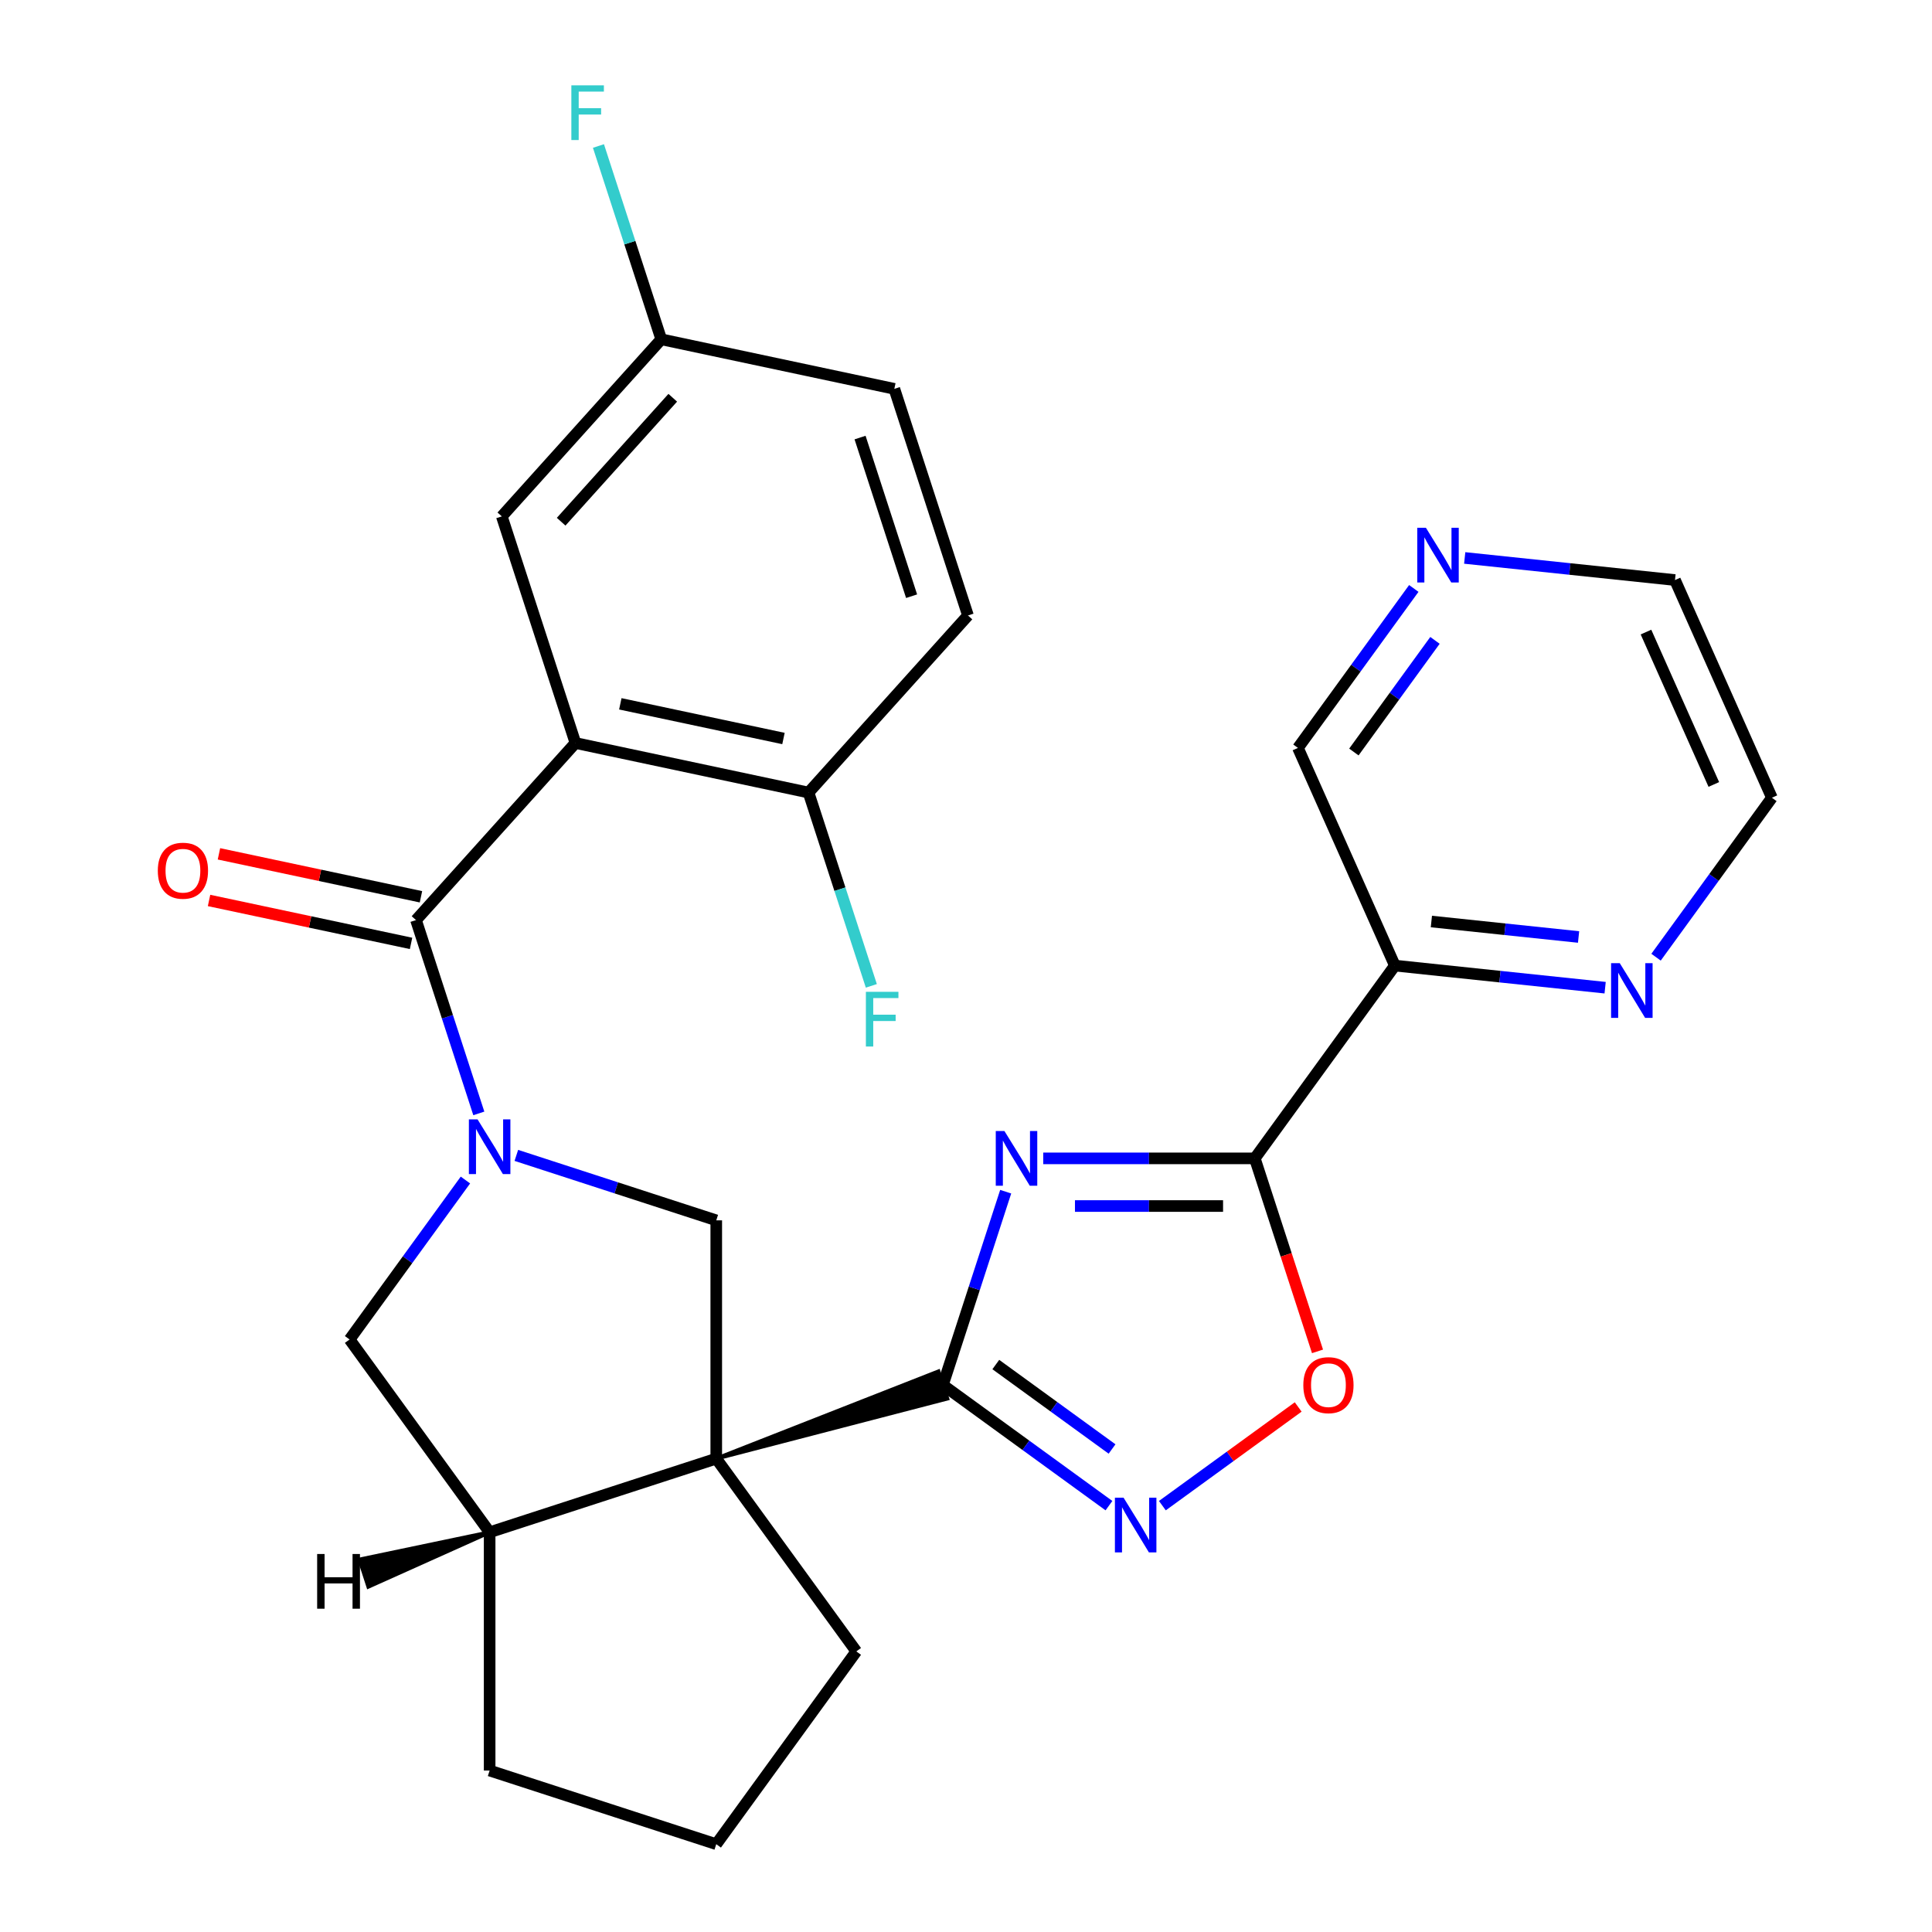 <?xml version='1.0' encoding='iso-8859-1'?>
<svg version='1.1' baseProfile='full'
              xmlns='http://www.w3.org/2000/svg'
                      xmlns:rdkit='http://www.rdkit.org/xml'
                      xmlns:xlink='http://www.w3.org/1999/xlink'
                  xml:space='preserve'
width='1000px' height='1000px' viewBox='0 0 1000 1000'>
<!-- END OF HEADER -->
<rect style='opacity:1.0;fill:#FFFFFF;stroke:none' width='1000' height='1000' x='0' y='0'> </rect>
<path class='bond-0' d='M 370.735,754.984 L 490.321,723.909 L 485.748,709.833 Z' style='fill:#000000;fill-rule:evenodd;fill-opacity:1;stroke:#000000;stroke-width:2px;stroke-linecap:butt;stroke-linejoin:miter;stroke-opacity:1;' />
<path class='bond-7' d='M 370.735,754.984 L 370.735,631.648' style='fill:none;fill-rule:evenodd;stroke:#000000;stroke-width:6px;stroke-linecap:butt;stroke-linejoin:miter;stroke-opacity:1' />
<path class='bond-10' d='M 370.735,754.984 L 253.436,793.097' style='fill:none;fill-rule:evenodd;stroke:#000000;stroke-width:6px;stroke-linecap:butt;stroke-linejoin:miter;stroke-opacity:1' />
<path class='bond-18' d='M 370.735,754.984 L 443.23,854.765' style='fill:none;fill-rule:evenodd;stroke:#000000;stroke-width:6px;stroke-linecap:butt;stroke-linejoin:miter;stroke-opacity:1' />
<path class='bond-1' d='M 488.035,716.871 L 504.29,666.843' style='fill:none;fill-rule:evenodd;stroke:#000000;stroke-width:6px;stroke-linecap:butt;stroke-linejoin:miter;stroke-opacity:1' />
<path class='bond-1' d='M 504.29,666.843 L 520.545,616.815' style='fill:none;fill-rule:evenodd;stroke:#0000FF;stroke-width:6px;stroke-linecap:butt;stroke-linejoin:miter;stroke-opacity:1' />
<path class='bond-6' d='M 488.035,716.871 L 531.013,748.097' style='fill:none;fill-rule:evenodd;stroke:#000000;stroke-width:6px;stroke-linecap:butt;stroke-linejoin:miter;stroke-opacity:1' />
<path class='bond-6' d='M 531.013,748.097 L 573.992,779.323' style='fill:none;fill-rule:evenodd;stroke:#0000FF;stroke-width:6px;stroke-linecap:butt;stroke-linejoin:miter;stroke-opacity:1' />
<path class='bond-6' d='M 515.427,706.283 L 545.512,728.141' style='fill:none;fill-rule:evenodd;stroke:#000000;stroke-width:6px;stroke-linecap:butt;stroke-linejoin:miter;stroke-opacity:1' />
<path class='bond-6' d='M 545.512,728.141 L 575.597,749.999' style='fill:none;fill-rule:evenodd;stroke:#0000FF;stroke-width:6px;stroke-linecap:butt;stroke-linejoin:miter;stroke-opacity:1' />
<path class='bond-3' d='M 539.971,599.572 L 594.727,599.572' style='fill:none;fill-rule:evenodd;stroke:#0000FF;stroke-width:6px;stroke-linecap:butt;stroke-linejoin:miter;stroke-opacity:1' />
<path class='bond-3' d='M 594.727,599.572 L 649.483,599.572' style='fill:none;fill-rule:evenodd;stroke:#000000;stroke-width:6px;stroke-linecap:butt;stroke-linejoin:miter;stroke-opacity:1' />
<path class='bond-3' d='M 556.398,624.239 L 594.727,624.239' style='fill:none;fill-rule:evenodd;stroke:#0000FF;stroke-width:6px;stroke-linecap:butt;stroke-linejoin:miter;stroke-opacity:1' />
<path class='bond-3' d='M 594.727,624.239 L 633.056,624.239' style='fill:none;fill-rule:evenodd;stroke:#000000;stroke-width:6px;stroke-linecap:butt;stroke-linejoin:miter;stroke-opacity:1' />
<path class='bond-2' d='M 267.259,598.027 L 318.997,614.838' style='fill:none;fill-rule:evenodd;stroke:#0000FF;stroke-width:6px;stroke-linecap:butt;stroke-linejoin:miter;stroke-opacity:1' />
<path class='bond-2' d='M 318.997,614.838 L 370.735,631.648' style='fill:none;fill-rule:evenodd;stroke:#000000;stroke-width:6px;stroke-linecap:butt;stroke-linejoin:miter;stroke-opacity:1' />
<path class='bond-4' d='M 247.833,576.292 L 231.578,526.264' style='fill:none;fill-rule:evenodd;stroke:#0000FF;stroke-width:6px;stroke-linecap:butt;stroke-linejoin:miter;stroke-opacity:1' />
<path class='bond-4' d='M 231.578,526.264 L 215.323,476.236' style='fill:none;fill-rule:evenodd;stroke:#000000;stroke-width:6px;stroke-linecap:butt;stroke-linejoin:miter;stroke-opacity:1' />
<path class='bond-29' d='M 240.908,610.779 L 210.925,652.047' style='fill:none;fill-rule:evenodd;stroke:#0000FF;stroke-width:6px;stroke-linecap:butt;stroke-linejoin:miter;stroke-opacity:1' />
<path class='bond-29' d='M 210.925,652.047 L 180.941,693.316' style='fill:none;fill-rule:evenodd;stroke:#000000;stroke-width:6px;stroke-linecap:butt;stroke-linejoin:miter;stroke-opacity:1' />
<path class='bond-9' d='M 649.483,599.572 L 721.978,499.791' style='fill:none;fill-rule:evenodd;stroke:#000000;stroke-width:6px;stroke-linecap:butt;stroke-linejoin:miter;stroke-opacity:1' />
<path class='bond-30' d='M 649.483,599.572 L 665.712,649.52' style='fill:none;fill-rule:evenodd;stroke:#000000;stroke-width:6px;stroke-linecap:butt;stroke-linejoin:miter;stroke-opacity:1' />
<path class='bond-30' d='M 665.712,649.52 L 681.941,699.468' style='fill:none;fill-rule:evenodd;stroke:#FF0000;stroke-width:6px;stroke-linecap:butt;stroke-linejoin:miter;stroke-opacity:1' />
<path class='bond-5' d='M 215.323,476.236 L 297.851,384.58' style='fill:none;fill-rule:evenodd;stroke:#000000;stroke-width:6px;stroke-linecap:butt;stroke-linejoin:miter;stroke-opacity:1' />
<path class='bond-15' d='M 217.887,464.172 L 165.609,453.06' style='fill:none;fill-rule:evenodd;stroke:#000000;stroke-width:6px;stroke-linecap:butt;stroke-linejoin:miter;stroke-opacity:1' />
<path class='bond-15' d='M 165.609,453.06 L 113.33,441.948' style='fill:none;fill-rule:evenodd;stroke:#FF0000;stroke-width:6px;stroke-linecap:butt;stroke-linejoin:miter;stroke-opacity:1' />
<path class='bond-15' d='M 212.759,488.3 L 160.48,477.188' style='fill:none;fill-rule:evenodd;stroke:#000000;stroke-width:6px;stroke-linecap:butt;stroke-linejoin:miter;stroke-opacity:1' />
<path class='bond-15' d='M 160.48,477.188 L 108.202,466.076' style='fill:none;fill-rule:evenodd;stroke:#FF0000;stroke-width:6px;stroke-linecap:butt;stroke-linejoin:miter;stroke-opacity:1' />
<path class='bond-12' d='M 297.851,384.58 L 418.492,410.223' style='fill:none;fill-rule:evenodd;stroke:#000000;stroke-width:6px;stroke-linecap:butt;stroke-linejoin:miter;stroke-opacity:1' />
<path class='bond-12' d='M 321.076,364.298 L 405.524,382.248' style='fill:none;fill-rule:evenodd;stroke:#000000;stroke-width:6px;stroke-linecap:butt;stroke-linejoin:miter;stroke-opacity:1' />
<path class='bond-13' d='M 297.851,384.58 L 259.738,267.28' style='fill:none;fill-rule:evenodd;stroke:#000000;stroke-width:6px;stroke-linecap:butt;stroke-linejoin:miter;stroke-opacity:1' />
<path class='bond-8' d='M 601.639,779.323 L 636.789,753.784' style='fill:none;fill-rule:evenodd;stroke:#0000FF;stroke-width:6px;stroke-linecap:butt;stroke-linejoin:miter;stroke-opacity:1' />
<path class='bond-8' d='M 636.789,753.784 L 671.94,728.246' style='fill:none;fill-rule:evenodd;stroke:#FF0000;stroke-width:6px;stroke-linecap:butt;stroke-linejoin:miter;stroke-opacity:1' />
<path class='bond-14' d='M 721.978,499.791 L 776.397,505.511' style='fill:none;fill-rule:evenodd;stroke:#000000;stroke-width:6px;stroke-linecap:butt;stroke-linejoin:miter;stroke-opacity:1' />
<path class='bond-14' d='M 776.397,505.511 L 830.815,511.23' style='fill:none;fill-rule:evenodd;stroke:#0000FF;stroke-width:6px;stroke-linecap:butt;stroke-linejoin:miter;stroke-opacity:1' />
<path class='bond-14' d='M 740.882,476.975 L 778.975,480.979' style='fill:none;fill-rule:evenodd;stroke:#000000;stroke-width:6px;stroke-linecap:butt;stroke-linejoin:miter;stroke-opacity:1' />
<path class='bond-14' d='M 778.975,480.979 L 817.068,484.982' style='fill:none;fill-rule:evenodd;stroke:#0000FF;stroke-width:6px;stroke-linecap:butt;stroke-linejoin:miter;stroke-opacity:1' />
<path class='bond-20' d='M 721.978,499.791 L 671.813,387.118' style='fill:none;fill-rule:evenodd;stroke:#000000;stroke-width:6px;stroke-linecap:butt;stroke-linejoin:miter;stroke-opacity:1' />
<path class='bond-11' d='M 253.436,793.097 L 180.941,693.316' style='fill:none;fill-rule:evenodd;stroke:#000000;stroke-width:6px;stroke-linecap:butt;stroke-linejoin:miter;stroke-opacity:1' />
<path class='bond-24' d='M 253.436,793.097 L 253.436,916.433' style='fill:none;fill-rule:evenodd;stroke:#000000;stroke-width:6px;stroke-linecap:butt;stroke-linejoin:miter;stroke-opacity:1' />
<path class='bond-33' d='M 253.436,793.097 L 186.085,807.199 L 190.659,821.275 Z' style='fill:#000000;fill-rule:evenodd;fill-opacity:1;stroke:#000000;stroke-width:2px;stroke-linecap:butt;stroke-linejoin:miter;stroke-opacity:1;' />
<path class='bond-17' d='M 418.492,410.223 L 501.019,318.566' style='fill:none;fill-rule:evenodd;stroke:#000000;stroke-width:6px;stroke-linecap:butt;stroke-linejoin:miter;stroke-opacity:1' />
<path class='bond-21' d='M 418.492,410.223 L 434.747,460.251' style='fill:none;fill-rule:evenodd;stroke:#000000;stroke-width:6px;stroke-linecap:butt;stroke-linejoin:miter;stroke-opacity:1' />
<path class='bond-21' d='M 434.747,460.251 L 451.002,510.279' style='fill:none;fill-rule:evenodd;stroke:#33CCCC;stroke-width:6px;stroke-linecap:butt;stroke-linejoin:miter;stroke-opacity:1' />
<path class='bond-19' d='M 259.738,267.28 L 342.266,175.624' style='fill:none;fill-rule:evenodd;stroke:#000000;stroke-width:6px;stroke-linecap:butt;stroke-linejoin:miter;stroke-opacity:1' />
<path class='bond-19' d='M 290.448,270.037 L 348.218,205.878' style='fill:none;fill-rule:evenodd;stroke:#000000;stroke-width:6px;stroke-linecap:butt;stroke-linejoin:miter;stroke-opacity:1' />
<path class='bond-26' d='M 857.166,495.44 L 887.15,454.171' style='fill:none;fill-rule:evenodd;stroke:#0000FF;stroke-width:6px;stroke-linecap:butt;stroke-linejoin:miter;stroke-opacity:1' />
<path class='bond-26' d='M 887.15,454.171 L 917.133,412.902' style='fill:none;fill-rule:evenodd;stroke:#000000;stroke-width:6px;stroke-linecap:butt;stroke-linejoin:miter;stroke-opacity:1' />
<path class='bond-16' d='M 731.78,304.581 L 701.796,345.85' style='fill:none;fill-rule:evenodd;stroke:#0000FF;stroke-width:6px;stroke-linecap:butt;stroke-linejoin:miter;stroke-opacity:1' />
<path class='bond-16' d='M 701.796,345.85 L 671.813,387.118' style='fill:none;fill-rule:evenodd;stroke:#000000;stroke-width:6px;stroke-linecap:butt;stroke-linejoin:miter;stroke-opacity:1' />
<path class='bond-16' d='M 742.741,331.46 L 721.753,360.349' style='fill:none;fill-rule:evenodd;stroke:#0000FF;stroke-width:6px;stroke-linecap:butt;stroke-linejoin:miter;stroke-opacity:1' />
<path class='bond-16' d='M 721.753,360.349 L 700.764,389.237' style='fill:none;fill-rule:evenodd;stroke:#000000;stroke-width:6px;stroke-linecap:butt;stroke-linejoin:miter;stroke-opacity:1' />
<path class='bond-27' d='M 758.131,288.79 L 812.55,294.51' style='fill:none;fill-rule:evenodd;stroke:#0000FF;stroke-width:6px;stroke-linecap:butt;stroke-linejoin:miter;stroke-opacity:1' />
<path class='bond-27' d='M 812.55,294.51 L 866.968,300.23' style='fill:none;fill-rule:evenodd;stroke:#000000;stroke-width:6px;stroke-linecap:butt;stroke-linejoin:miter;stroke-opacity:1' />
<path class='bond-31' d='M 501.019,318.566 L 462.906,201.267' style='fill:none;fill-rule:evenodd;stroke:#000000;stroke-width:6px;stroke-linecap:butt;stroke-linejoin:miter;stroke-opacity:1' />
<path class='bond-31' d='M 471.842,308.594 L 445.163,226.484' style='fill:none;fill-rule:evenodd;stroke:#000000;stroke-width:6px;stroke-linecap:butt;stroke-linejoin:miter;stroke-opacity:1' />
<path class='bond-25' d='M 443.23,854.765 L 370.735,954.545' style='fill:none;fill-rule:evenodd;stroke:#000000;stroke-width:6px;stroke-linecap:butt;stroke-linejoin:miter;stroke-opacity:1' />
<path class='bond-22' d='M 342.266,175.624 L 462.906,201.267' style='fill:none;fill-rule:evenodd;stroke:#000000;stroke-width:6px;stroke-linecap:butt;stroke-linejoin:miter;stroke-opacity:1' />
<path class='bond-23' d='M 342.266,175.624 L 326.011,125.596' style='fill:none;fill-rule:evenodd;stroke:#000000;stroke-width:6px;stroke-linecap:butt;stroke-linejoin:miter;stroke-opacity:1' />
<path class='bond-23' d='M 326.011,125.596 L 309.756,75.568' style='fill:none;fill-rule:evenodd;stroke:#33CCCC;stroke-width:6px;stroke-linecap:butt;stroke-linejoin:miter;stroke-opacity:1' />
<path class='bond-28' d='M 253.436,916.433 L 370.735,954.545' style='fill:none;fill-rule:evenodd;stroke:#000000;stroke-width:6px;stroke-linecap:butt;stroke-linejoin:miter;stroke-opacity:1' />
<path class='bond-32' d='M 917.133,412.902 L 866.968,300.23' style='fill:none;fill-rule:evenodd;stroke:#000000;stroke-width:6px;stroke-linecap:butt;stroke-linejoin:miter;stroke-opacity:1' />
<path class='bond-32' d='M 887.074,406.035 L 851.958,327.164' style='fill:none;fill-rule:evenodd;stroke:#000000;stroke-width:6px;stroke-linecap:butt;stroke-linejoin:miter;stroke-opacity:1' />
<path  class='atom-2' d='M 519.887 585.412
L 529.167 600.412
Q 530.087 601.892, 531.567 604.572
Q 533.047 607.252, 533.127 607.412
L 533.127 585.412
L 536.887 585.412
L 536.887 613.732
L 533.007 613.732
L 523.047 597.332
Q 521.887 595.412, 520.647 593.212
Q 519.447 591.012, 519.087 590.332
L 519.087 613.732
L 515.407 613.732
L 515.407 585.412
L 519.887 585.412
' fill='#0000FF'/>
<path  class='atom-3' d='M 247.176 579.375
L 256.456 594.375
Q 257.376 595.855, 258.856 598.535
Q 260.336 601.215, 260.416 601.375
L 260.416 579.375
L 264.176 579.375
L 264.176 607.695
L 260.296 607.695
L 250.336 591.295
Q 249.176 589.375, 247.936 587.175
Q 246.736 584.975, 246.376 584.295
L 246.376 607.695
L 242.696 607.695
L 242.696 579.375
L 247.176 579.375
' fill='#0000FF'/>
<path  class='atom-7' d='M 581.555 775.206
L 590.835 790.206
Q 591.755 791.686, 593.235 794.366
Q 594.715 797.046, 594.795 797.206
L 594.795 775.206
L 598.555 775.206
L 598.555 803.526
L 594.675 803.526
L 584.715 787.126
Q 583.555 785.206, 582.315 783.006
Q 581.115 780.806, 580.755 780.126
L 580.755 803.526
L 577.075 803.526
L 577.075 775.206
L 581.555 775.206
' fill='#0000FF'/>
<path  class='atom-9' d='M 674.596 716.951
Q 674.596 710.151, 677.956 706.351
Q 681.316 702.551, 687.596 702.551
Q 693.876 702.551, 697.236 706.351
Q 700.596 710.151, 700.596 716.951
Q 700.596 723.831, 697.196 727.751
Q 693.796 731.631, 687.596 731.631
Q 681.356 731.631, 677.956 727.751
Q 674.596 723.871, 674.596 716.951
M 687.596 728.431
Q 691.916 728.431, 694.236 725.551
Q 696.596 722.631, 696.596 716.951
Q 696.596 711.391, 694.236 708.591
Q 691.916 705.751, 687.596 705.751
Q 683.276 705.751, 680.916 708.551
Q 678.596 711.351, 678.596 716.951
Q 678.596 722.671, 680.916 725.551
Q 683.276 728.431, 687.596 728.431
' fill='#FF0000'/>
<path  class='atom-15' d='M 838.378 498.523
L 847.658 513.523
Q 848.578 515.003, 850.058 517.683
Q 851.538 520.363, 851.618 520.523
L 851.618 498.523
L 855.378 498.523
L 855.378 526.843
L 851.498 526.843
L 841.538 510.443
Q 840.378 508.523, 839.138 506.323
Q 837.938 504.123, 837.578 503.443
L 837.578 526.843
L 833.898 526.843
L 833.898 498.523
L 838.378 498.523
' fill='#0000FF'/>
<path  class='atom-16' d='M 81.683 450.673
Q 81.683 443.873, 85.043 440.073
Q 88.403 436.273, 94.683 436.273
Q 100.963 436.273, 104.323 440.073
Q 107.683 443.873, 107.683 450.673
Q 107.683 457.553, 104.283 461.473
Q 100.883 465.353, 94.683 465.353
Q 88.443 465.353, 85.043 461.473
Q 81.683 457.593, 81.683 450.673
M 94.683 462.153
Q 99.003 462.153, 101.323 459.273
Q 103.683 456.353, 103.683 450.673
Q 103.683 445.113, 101.323 442.313
Q 99.003 439.473, 94.683 439.473
Q 90.363 439.473, 88.003 442.273
Q 85.683 445.073, 85.683 450.673
Q 85.683 456.393, 88.003 459.273
Q 90.363 462.153, 94.683 462.153
' fill='#FF0000'/>
<path  class='atom-17' d='M 738.048 273.177
L 747.328 288.177
Q 748.248 289.657, 749.728 292.337
Q 751.208 295.017, 751.288 295.177
L 751.288 273.177
L 755.048 273.177
L 755.048 301.497
L 751.168 301.497
L 741.208 285.097
Q 740.048 283.177, 738.808 280.977
Q 737.608 278.777, 737.248 278.097
L 737.248 301.497
L 733.568 301.497
L 733.568 273.177
L 738.048 273.177
' fill='#0000FF'/>
<path  class='atom-22' d='M 448.184 513.362
L 465.024 513.362
L 465.024 516.602
L 451.984 516.602
L 451.984 525.202
L 463.584 525.202
L 463.584 528.482
L 451.984 528.482
L 451.984 541.682
L 448.184 541.682
L 448.184 513.362
' fill='#33CCCC'/>
<path  class='atom-24' d='M 295.733 44.165
L 312.573 44.165
L 312.573 47.405
L 299.533 47.405
L 299.533 56.005
L 311.133 56.005
L 311.133 59.285
L 299.533 59.285
L 299.533 72.485
L 295.733 72.485
L 295.733 44.165
' fill='#33CCCC'/>
<path  class='atom-29' d='M 164.156 804.345
L 167.996 804.345
L 167.996 816.385
L 182.476 816.385
L 182.476 804.345
L 186.316 804.345
L 186.316 832.665
L 182.476 832.665
L 182.476 819.585
L 167.996 819.585
L 167.996 832.665
L 164.156 832.665
L 164.156 804.345
' fill='#000000'/>
</svg>
